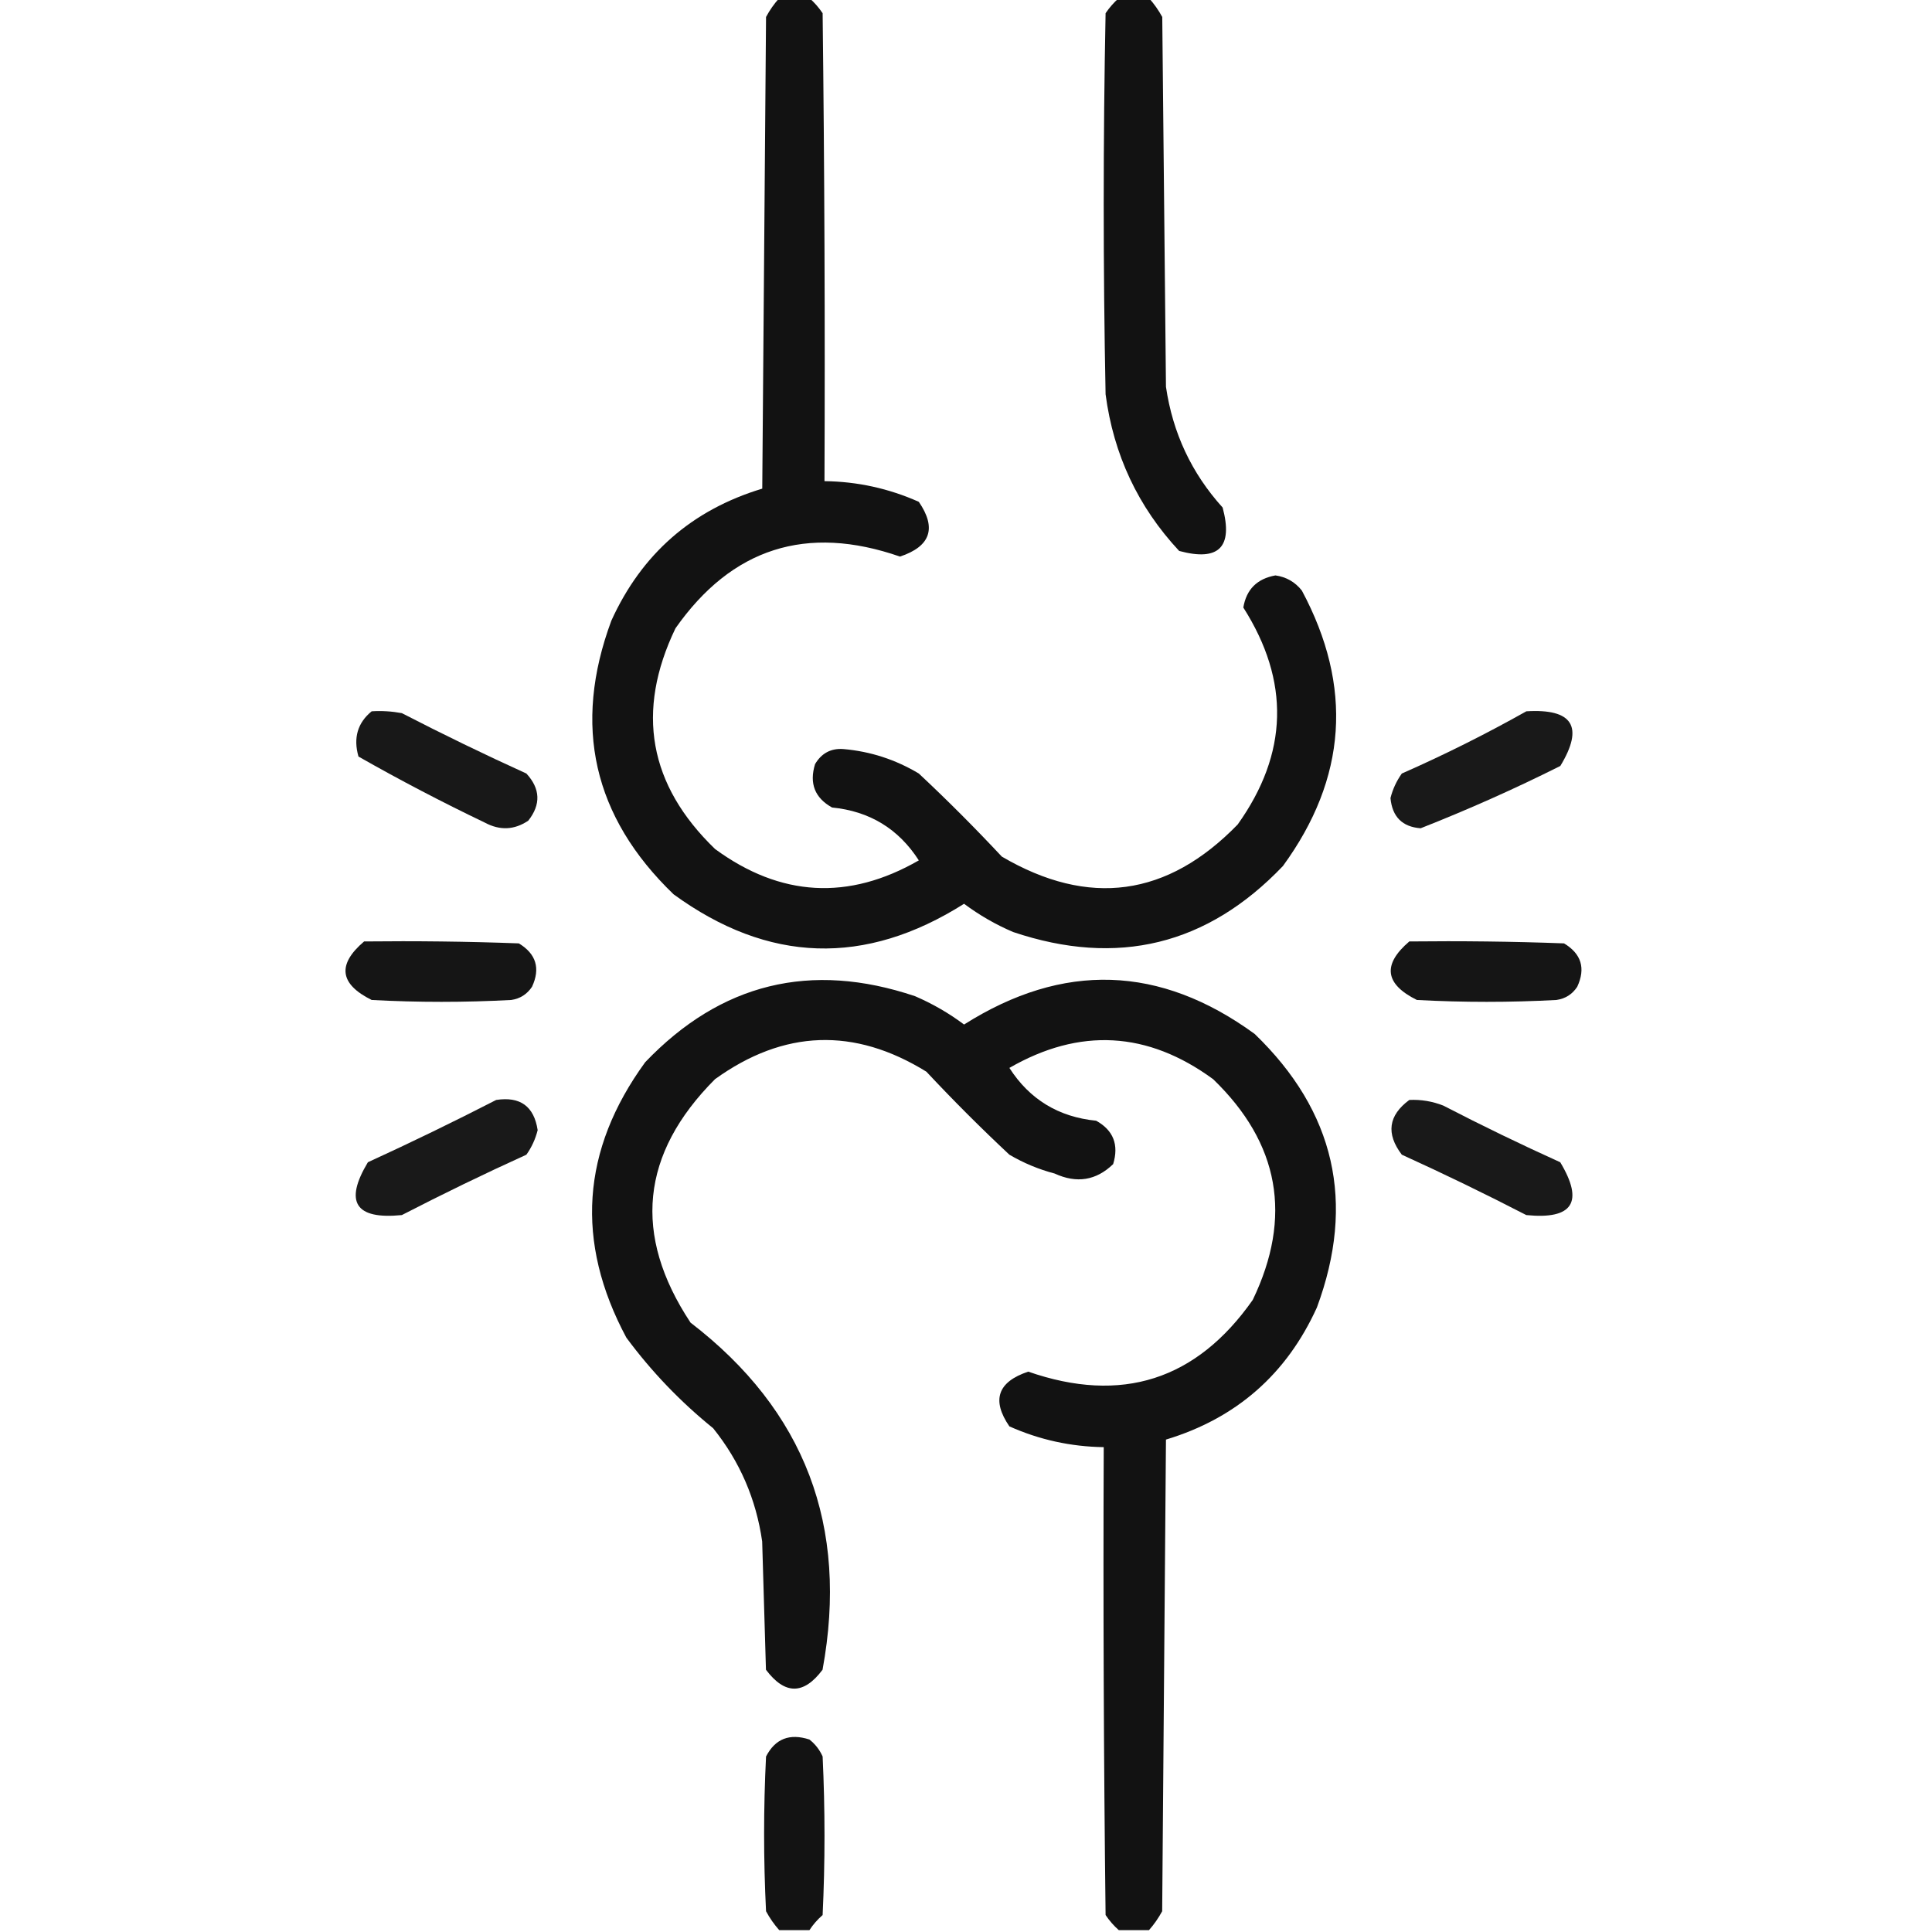 <svg width="24" height="24" viewBox="0 0 24 24" fill="none" xmlns="http://www.w3.org/2000/svg">
<g clip-path="url(#clip0_1105_954)">
<path opacity="0.928" fill-rule="evenodd" clip-rule="evenodd" d="M9.68 -0.023C9.805 -0.023 9.93 -0.023 10.055 -0.023C10.116 0.03 10.17 0.092 10.219 0.164C10.242 2.102 10.25 4.039 10.242 5.977C10.651 5.982 11.042 6.068 11.414 6.234C11.638 6.561 11.559 6.788 11.18 6.914C10.02 6.511 9.091 6.808 8.391 7.805C7.895 8.838 8.059 9.752 8.883 10.547C9.697 11.143 10.541 11.19 11.414 10.688C11.162 10.296 10.803 10.077 10.336 10.031C10.122 9.912 10.051 9.732 10.125 9.492C10.205 9.357 10.322 9.294 10.476 9.305C10.813 9.334 11.125 9.436 11.414 9.609C11.768 9.94 12.111 10.284 12.445 10.641C13.526 11.274 14.502 11.141 15.375 10.242C16.004 9.36 16.027 8.462 15.445 7.547C15.483 7.321 15.616 7.189 15.844 7.148C15.979 7.167 16.088 7.23 16.172 7.336C16.81 8.527 16.732 9.668 15.937 10.758C14.999 11.741 13.882 12.014 12.586 11.578C12.367 11.485 12.164 11.367 11.976 11.227C10.746 12.005 9.543 11.966 8.367 11.109C7.368 10.147 7.111 9.014 7.594 7.711C7.971 6.881 8.596 6.334 9.469 6.07C9.484 4.117 9.5 2.164 9.516 0.211C9.562 0.125 9.617 0.047 9.68 -0.023Z" fill="black"></path>
<path opacity="0.927" fill-rule="evenodd" clip-rule="evenodd" d="M13.898 -0.023C14.024 -0.023 14.148 -0.023 14.273 -0.023C14.336 0.047 14.391 0.125 14.438 0.211C14.453 1.742 14.469 3.273 14.484 4.805C14.568 5.378 14.802 5.878 15.188 6.305C15.32 6.797 15.141 6.977 14.648 6.844C14.137 6.296 13.833 5.648 13.734 4.898C13.703 3.32 13.703 1.742 13.734 0.164C13.783 0.092 13.838 0.03 13.898 -0.023Z" fill="black"></path>
<path opacity="0.904" fill-rule="evenodd" clip-rule="evenodd" d="M4.617 8.836C4.743 8.828 4.868 8.836 4.992 8.859C5.502 9.122 6.017 9.372 6.539 9.609C6.713 9.798 6.721 9.994 6.562 10.195C6.389 10.311 6.21 10.319 6.023 10.219C5.487 9.962 4.964 9.689 4.453 9.398C4.387 9.167 4.442 8.979 4.617 8.836Z" fill="black"></path>
<path opacity="0.902" fill-rule="evenodd" clip-rule="evenodd" d="M18.961 8.836C19.538 8.801 19.679 9.027 19.383 9.515C18.815 9.8 18.237 10.057 17.648 10.289C17.42 10.272 17.295 10.147 17.273 9.914C17.301 9.803 17.348 9.702 17.414 9.609C17.946 9.375 18.461 9.117 18.961 8.836Z" fill="black"></path>
<path opacity="0.916" fill-rule="evenodd" clip-rule="evenodd" d="M4.523 11.695C5.164 11.688 5.804 11.695 6.445 11.719C6.66 11.849 6.715 12.029 6.609 12.258C6.547 12.351 6.461 12.406 6.351 12.422C5.773 12.453 5.195 12.453 4.617 12.422C4.218 12.224 4.186 11.982 4.523 11.695Z" fill="black"></path>
<path opacity="0.916" fill-rule="evenodd" clip-rule="evenodd" d="M17.507 11.695C18.148 11.688 18.789 11.695 19.429 11.719C19.645 11.849 19.699 12.029 19.593 12.258C19.532 12.351 19.446 12.406 19.335 12.422C18.757 12.453 18.179 12.453 17.601 12.422C17.202 12.224 17.171 11.982 17.507 11.695Z" fill="black"></path>
<path opacity="0.928" fill-rule="evenodd" clip-rule="evenodd" d="M14.273 23.977C14.148 23.977 14.023 23.977 13.898 23.977C13.837 23.923 13.782 23.861 13.734 23.789C13.711 21.852 13.703 19.914 13.711 17.977C13.301 17.971 12.911 17.885 12.539 17.719C12.315 17.392 12.393 17.166 12.773 17.039C13.932 17.442 14.862 17.145 15.562 16.148C16.058 15.116 15.894 14.201 15.07 13.406C14.256 12.81 13.412 12.763 12.539 13.266C12.79 13.657 13.15 13.876 13.617 13.922C13.831 14.041 13.901 14.221 13.828 14.461C13.617 14.665 13.375 14.704 13.101 14.578C12.903 14.526 12.716 14.448 12.539 14.344C12.185 14.013 11.841 13.669 11.508 13.313C10.612 12.759 9.737 12.79 8.882 13.406C7.959 14.332 7.857 15.34 8.578 16.43C9.999 17.521 10.546 18.959 10.218 20.742C9.984 21.055 9.75 21.055 9.515 20.742C9.5 20.211 9.484 19.68 9.468 19.149C9.393 18.623 9.19 18.154 8.859 17.742C8.451 17.412 8.092 17.037 7.781 16.617C7.143 15.426 7.221 14.286 8.015 13.195C8.954 12.213 10.071 11.939 11.367 12.375C11.585 12.469 11.788 12.586 11.976 12.727C13.207 11.948 14.41 11.987 15.586 12.844C16.584 13.806 16.842 14.939 16.359 16.242C15.982 17.072 15.357 17.619 14.484 17.883C14.468 19.836 14.453 21.789 14.437 23.742C14.39 23.828 14.336 23.906 14.273 23.977Z" fill="black"></path>
<path opacity="0.902" fill-rule="evenodd" clip-rule="evenodd" d="M6.164 13.664C6.462 13.618 6.634 13.743 6.679 14.039C6.651 14.15 6.605 14.251 6.539 14.344C6.017 14.581 5.502 14.831 4.992 15.094C4.414 15.152 4.273 14.933 4.57 14.438C5.111 14.19 5.642 13.932 6.164 13.664Z" fill="black"></path>
<path opacity="0.901" fill-rule="evenodd" clip-rule="evenodd" d="M17.507 13.664C17.653 13.657 17.794 13.681 17.929 13.734C18.408 13.982 18.892 14.216 19.382 14.438C19.679 14.933 19.538 15.152 18.96 15.094C18.451 14.831 17.935 14.581 17.414 14.344C17.215 14.083 17.247 13.856 17.507 13.664Z" fill="black"></path>
<path opacity="0.923" fill-rule="evenodd" clip-rule="evenodd" d="M10.055 23.977C9.93 23.977 9.805 23.977 9.68 23.977C9.617 23.906 9.562 23.828 9.516 23.742C9.484 23.102 9.484 22.461 9.516 21.82C9.63 21.599 9.809 21.529 10.055 21.609C10.127 21.666 10.182 21.736 10.219 21.82C10.25 22.477 10.25 23.133 10.219 23.789C10.154 23.846 10.1 23.908 10.055 23.977Z" fill="black"></path>
</g>
<defs>
<clipPath id="clip0_1105_954">
<rect width="24" height="24" fill="white"></rect>
</clipPath>
</defs>
</svg>
